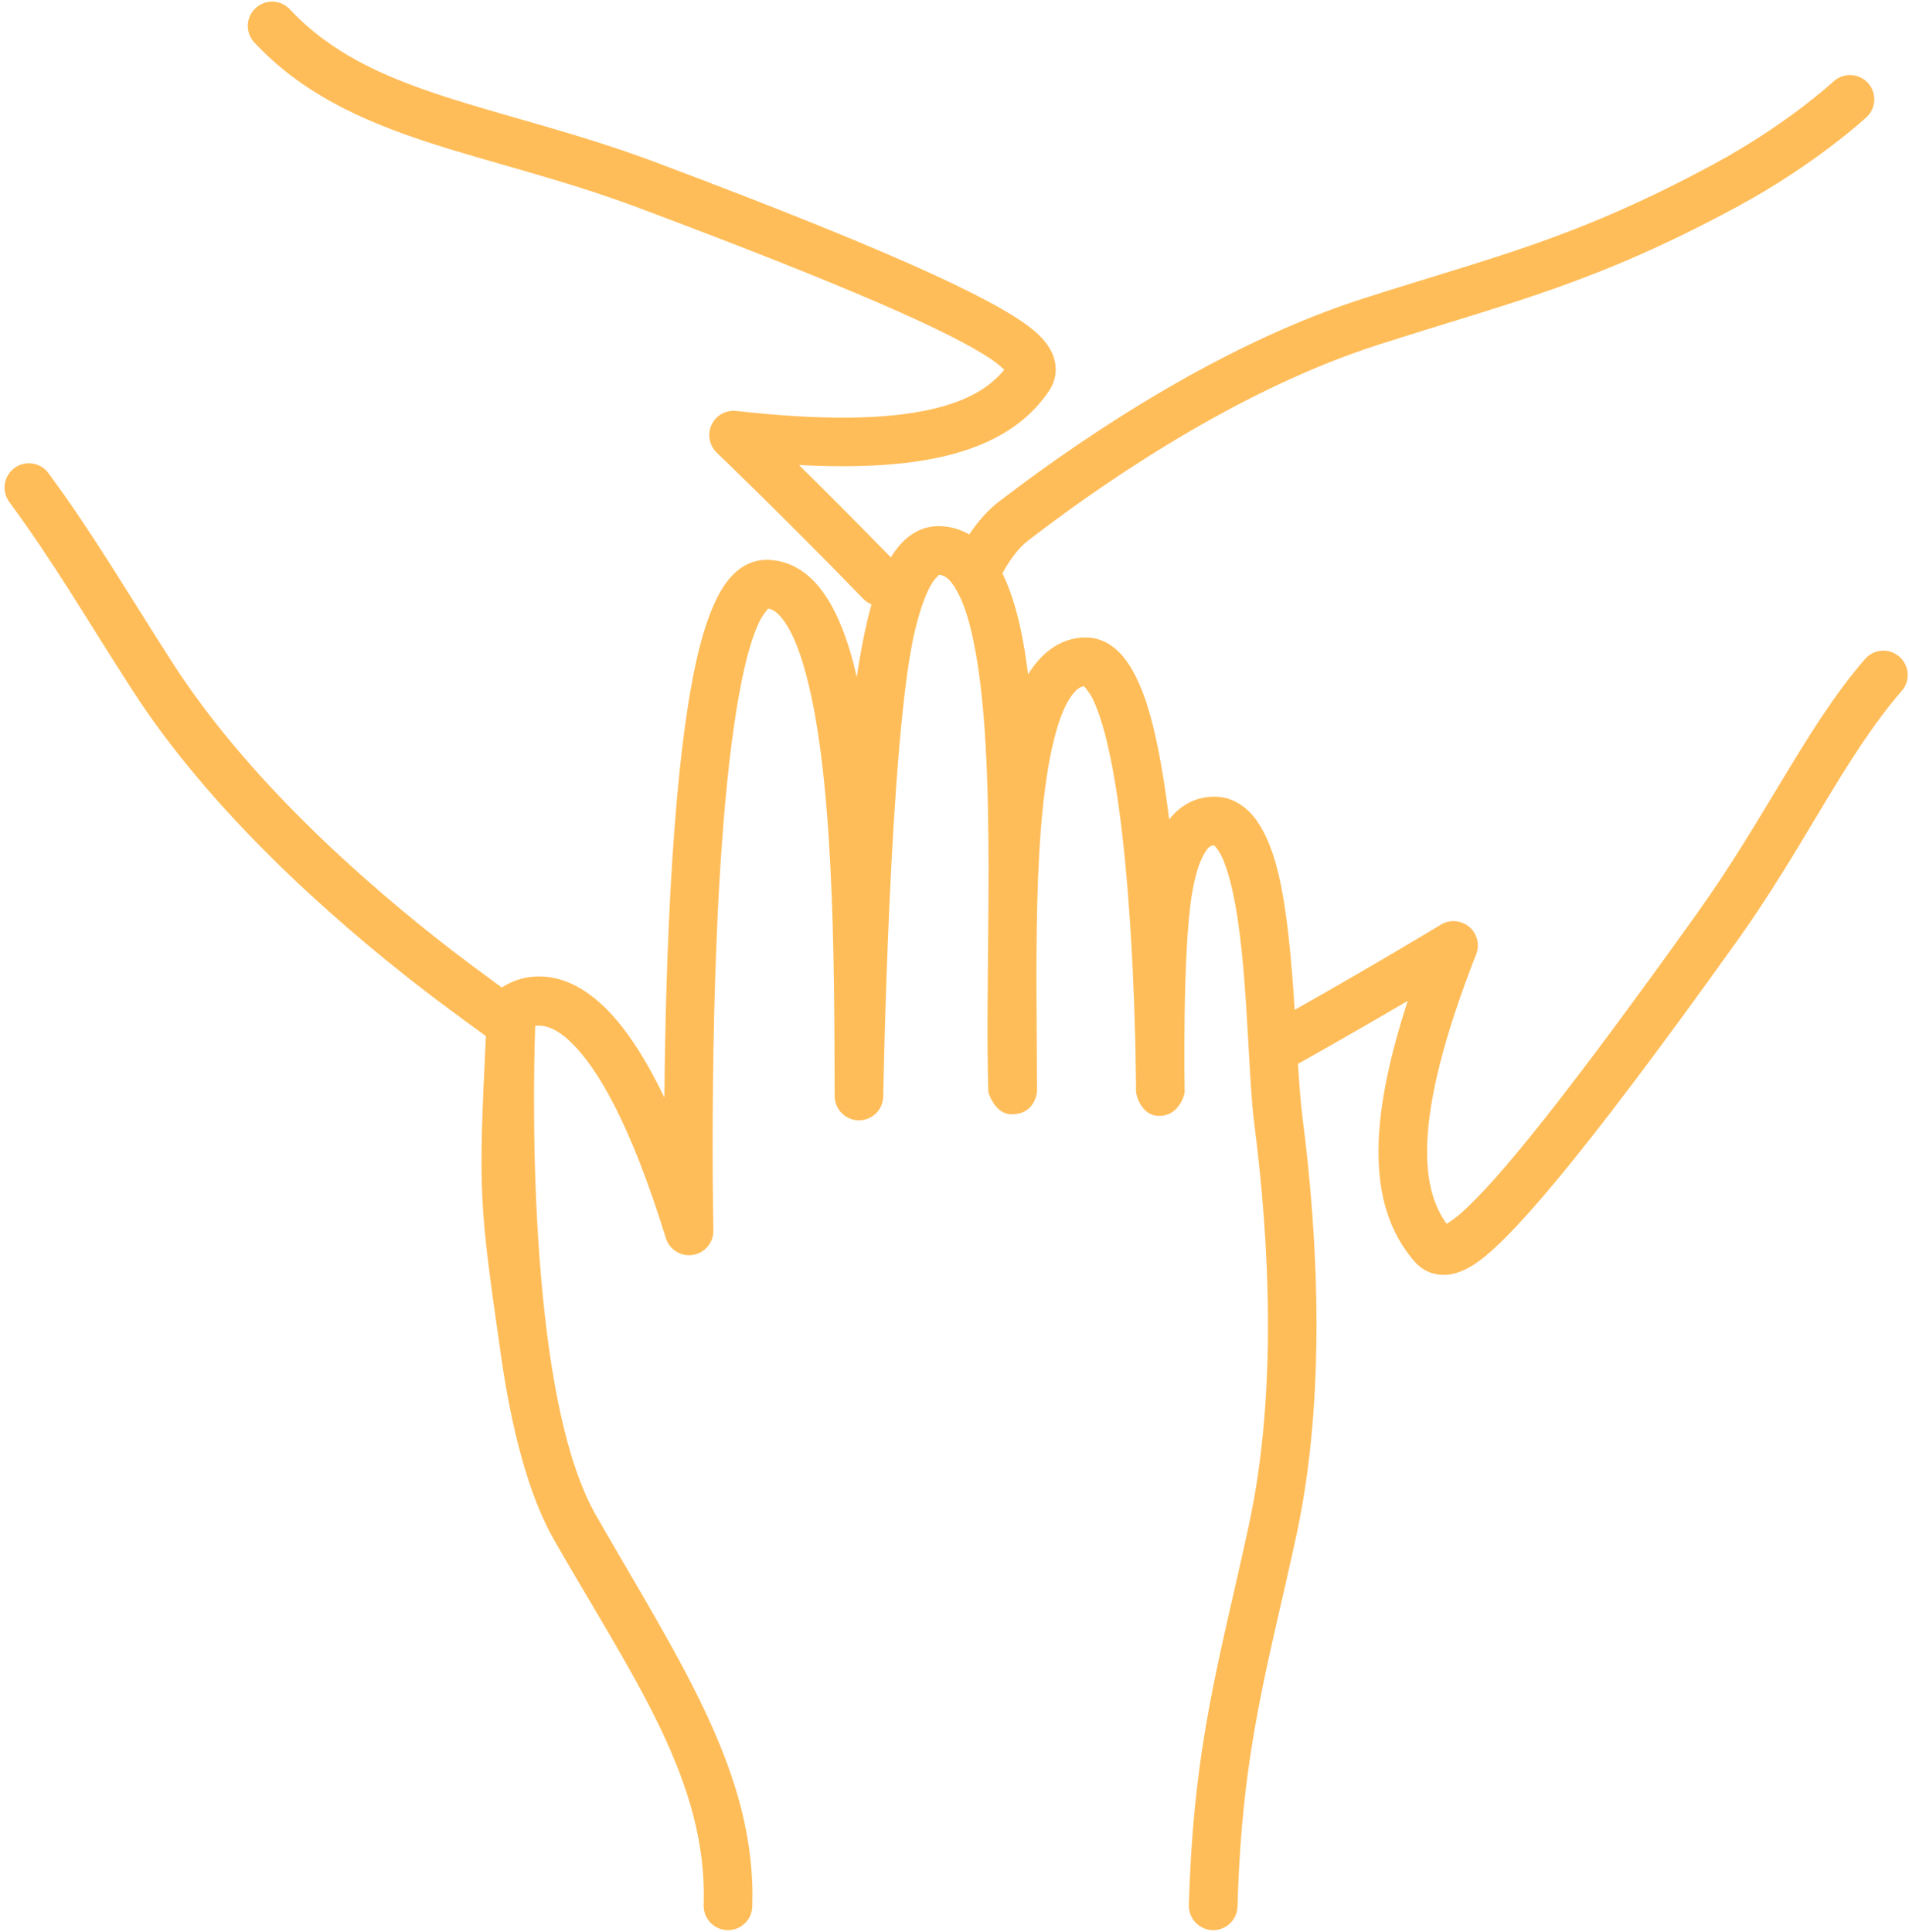 <?xml version="1.0" encoding="UTF-8" standalone="no"?><svg xmlns="http://www.w3.org/2000/svg" xmlns:xlink="http://www.w3.org/1999/xlink" clip-rule="evenodd" fill="#ffbd59" fill-rule="evenodd" height="59.6" preserveAspectRatio="xMidYMid meet" stroke-linejoin="round" stroke-miterlimit="2" version="1" viewBox="2.5 2.2 58.9 59.6" width="58.9" zoomAndPan="magnify"><g id="change1_1"><path d="M29.391,20.849C29.353,20.981 29.317,21.118 29.282,21.26C29.149,21.799 29.034,22.416 28.935,23.091C28.868,22.797 28.795,22.519 28.717,22.258C28.423,21.289 28.035,20.547 27.576,20.094C27.169,19.692 26.7,19.483 26.176,19.473C25.741,19.465 25.32,19.657 24.961,20.106C24.635,20.512 24.34,21.194 24.106,22.087C23.246,25.369 23.037,31.815 22.999,36.063C22.315,34.636 21.668,33.757 21.103,33.226C20.371,32.537 19.716,32.345 19.212,32.327C18.636,32.306 18.212,32.515 17.981,32.667C17.307,32.174 16.779,31.778 16.465,31.537C13.621,29.343 10.108,26.19 7.848,22.686C6.397,20.436 5.387,18.684 3.994,16.797C3.748,16.464 3.279,16.393 2.945,16.639C2.612,16.885 2.542,17.355 2.787,17.688C4.161,19.549 5.156,21.279 6.588,23.499C8.941,27.147 12.588,30.44 15.549,32.724C15.928,33.016 16.614,33.53 17.492,34.166C17.252,39.086 17.286,39.324 17.962,44.051C18.279,46.261 18.799,48.323 19.598,49.716C22.054,53.996 24.338,57.152 24.211,60.975C24.198,61.389 24.522,61.736 24.936,61.75C25.35,61.763 25.697,61.439 25.711,61.025C25.846,56.946 23.519,53.535 20.899,48.97C19.926,47.274 19.452,44.481 19.207,41.746C18.901,38.339 18.974,35.011 19.013,33.849C19.238,33.816 19.606,33.877 20.076,34.318C20.941,35.132 21.955,36.882 23.044,40.398C23.154,40.755 23.511,40.976 23.88,40.916C24.249,40.857 24.518,40.534 24.51,40.161C24.51,40.161 24.307,30.433 25.144,24.616C25.347,23.208 25.601,22.04 25.952,21.336C26.025,21.192 26.155,21.03 26.2,20.977C26.375,21.002 26.513,21.131 26.646,21.302C26.903,21.632 27.105,22.111 27.281,22.693C28.233,25.842 28.242,31.708 28.252,36.016C28.253,36.43 28.59,36.766 29.004,36.765C29.418,36.764 29.753,36.427 29.752,36.013C29.752,36.013 29.941,24.853 30.738,21.619C30.888,21.01 31.057,20.513 31.267,20.174C31.311,20.104 31.458,19.944 31.472,19.934C31.679,19.945 31.82,20.106 31.956,20.317C32.209,20.711 32.388,21.277 32.531,21.957C33.296,25.591 32.863,32.167 32.996,35.904C32.996,35.904 33.186,36.577 33.711,36.579C34.449,36.582 34.495,35.878 34.495,35.878C34.495,32.423 34.321,27.441 35.091,24.752C35.227,24.277 35.387,23.883 35.602,23.612C35.702,23.486 35.81,23.391 35.947,23.371C35.992,23.424 36.131,23.596 36.206,23.746C36.434,24.206 36.615,24.858 36.77,25.618C37.545,29.42 37.551,35.888 37.551,35.888C37.552,35.939 37.687,36.641 38.287,36.628C38.886,36.614 39.049,35.96 39.051,35.909C39.051,35.909 38.975,31.573 39.277,29.783C39.362,29.281 39.475,28.847 39.657,28.537C39.736,28.403 39.813,28.287 39.95,28.279C39.971,28.277 40.072,28.408 40.106,28.465C40.225,28.656 40.319,28.906 40.403,29.195C41.011,31.278 40.97,35.089 41.201,36.884C41.661,40.446 41.916,45.16 41.036,49.236C40.128,53.444 39.325,55.947 39.182,60.979C39.171,61.393 39.497,61.738 39.911,61.75C40.324,61.761 40.67,61.435 40.682,61.021C40.821,56.106 41.615,53.663 42.502,49.552C43.418,45.308 43.168,40.4 42.689,36.692C42.631,36.24 42.588,35.665 42.547,35.023C43.867,34.282 45.039,33.604 45.934,33.08C45.351,34.87 45.079,36.287 45.037,37.422C44.974,39.133 45.418,40.268 46.124,41.1C46.3,41.307 46.513,41.444 46.77,41.504C47.052,41.57 47.434,41.551 47.937,41.24C48.984,40.592 51.171,38.118 56.097,31.229C58.17,28.331 59.411,25.55 61.176,23.516C61.447,23.203 61.413,22.729 61.101,22.458C60.788,22.186 60.314,22.22 60.043,22.533C58.251,24.598 56.981,27.414 54.877,30.357C50.809,36.046 48.711,38.635 47.556,39.649C47.409,39.778 47.246,39.889 47.134,39.958C46.714,39.377 46.495,38.591 46.536,37.478C46.588,36.068 47.047,34.194 48.045,31.642C48.163,31.342 48.076,31.002 47.83,30.795C47.584,30.588 47.233,30.561 46.958,30.727C46.958,30.727 45.066,31.875 42.446,33.358C42.341,31.723 42.193,29.972 41.844,28.775C41.64,28.077 41.355,27.541 41.022,27.223C40.688,26.904 40.299,26.754 39.856,26.782C39.348,26.814 38.914,27.054 38.573,27.481C38.396,26.03 38.154,24.687 37.822,23.737C37.598,23.096 37.321,22.611 37.025,22.318C36.707,22.005 36.351,21.862 35.977,21.867C35.282,21.876 34.678,22.27 34.219,23.004C34.159,22.52 34.087,22.065 33.999,21.649C33.854,20.96 33.662,20.365 33.428,19.888C33.664,19.46 33.925,19.105 34.223,18.876C37.069,16.687 41.031,14.121 45,12.845C49.099,11.527 51.668,10.971 56.097,8.579C58.543,7.257 60.09,5.814 60.09,5.814C60.393,5.532 60.41,5.057 60.128,4.754C59.846,4.451 59.371,4.434 59.068,4.716C59.068,4.716 57.639,6.041 55.384,7.259C51.058,9.596 48.545,10.129 44.541,11.417C40.407,12.746 36.273,15.407 33.308,17.687C32.986,17.934 32.682,18.275 32.404,18.689C32.128,18.527 31.824,18.441 31.493,18.433C31.019,18.422 30.574,18.628 30.197,19.094C30.125,19.183 30.054,19.285 29.986,19.397C28.897,18.28 27.909,17.294 27.152,16.547C29.032,16.646 30.471,16.542 31.579,16.289C33.247,15.907 34.229,15.184 34.849,14.287C35.004,14.063 35.082,13.822 35.073,13.558C35.063,13.269 34.946,12.905 34.515,12.5C33.619,11.656 30.663,10.184 22.734,7.209C20.337,6.309 18.108,5.799 16.14,5.154C14.307,4.552 12.707,3.838 11.444,2.488C11.161,2.185 10.686,2.17 10.384,2.452C10.081,2.735 10.066,3.21 10.348,3.512C11.786,5.049 13.587,5.894 15.672,6.579C17.623,7.219 19.831,7.722 22.207,8.613C28.755,11.07 31.799,12.427 33.078,13.279C33.24,13.387 33.389,13.517 33.486,13.607C33.032,14.163 32.331,14.578 31.244,14.826C29.869,15.141 27.941,15.183 25.217,14.879C24.897,14.843 24.59,15.015 24.454,15.307C24.318,15.598 24.382,15.944 24.615,16.166C24.615,16.166 26.638,18.104 29.139,20.678C29.213,20.754 29.299,20.811 29.391,20.849Z"/></g></svg>